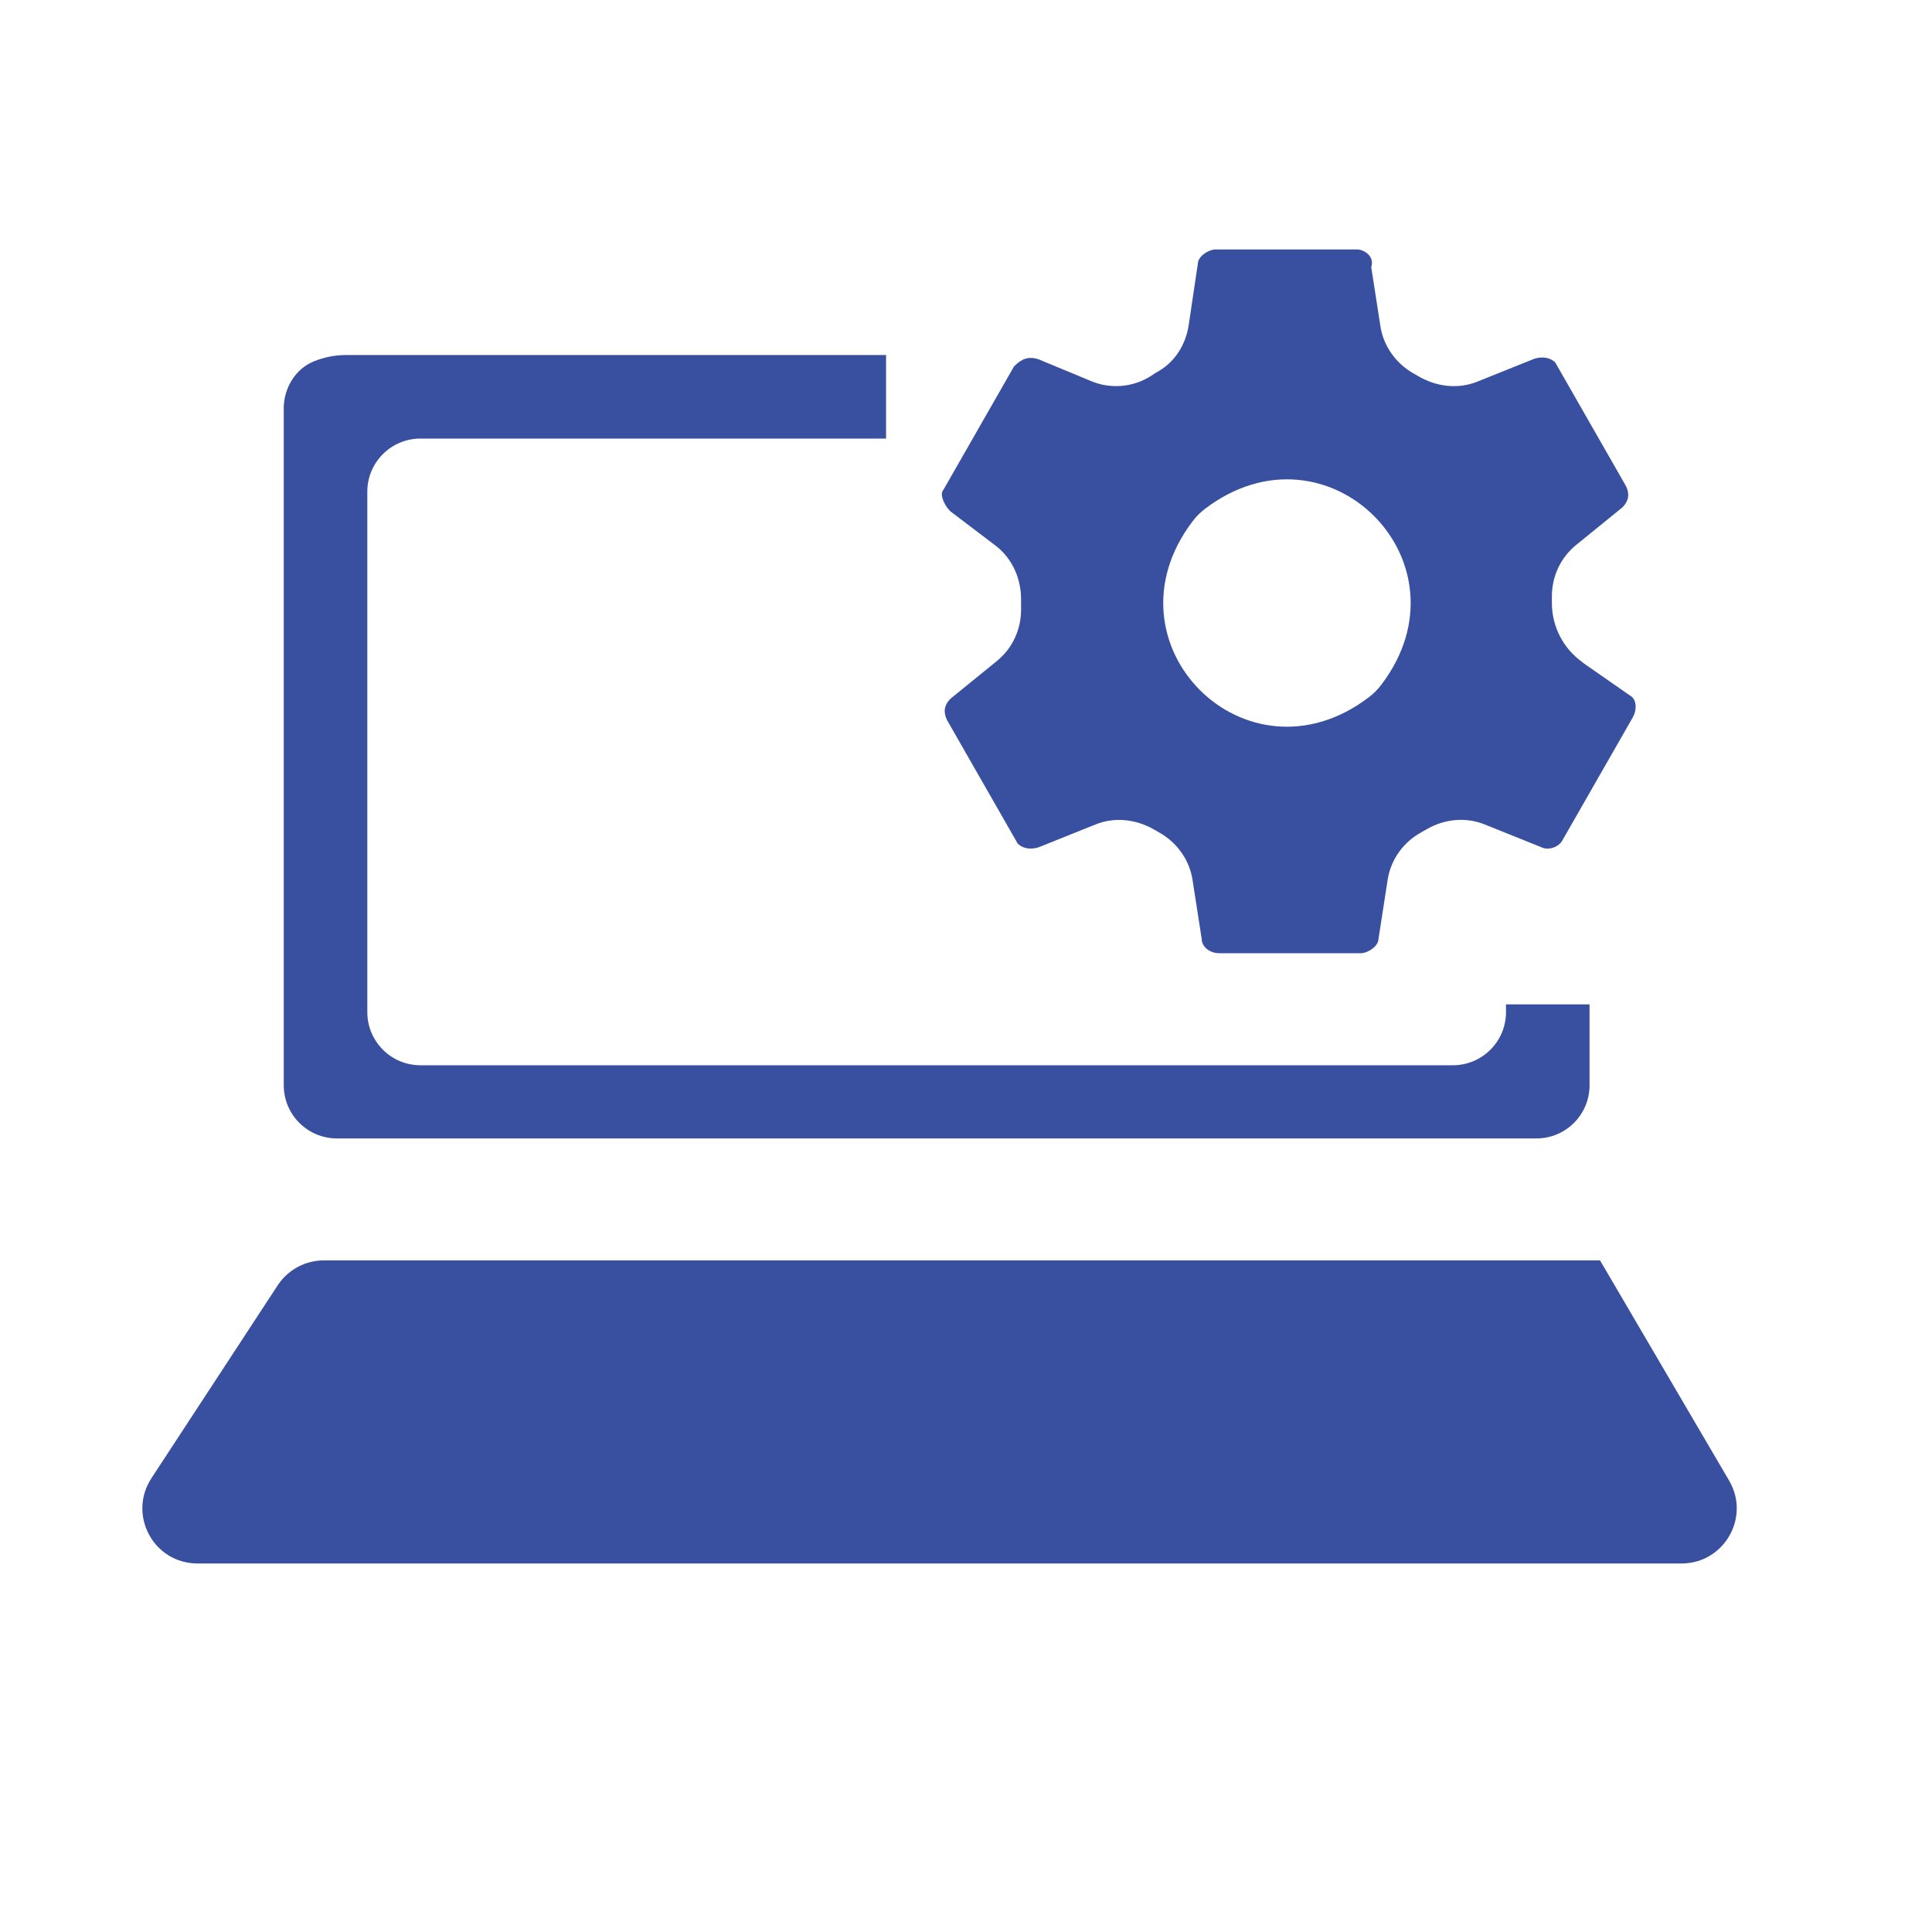 <?xml version="1.0" encoding="UTF-8"?>
<svg id="Camada_2" data-name="Camada 2" xmlns="http://www.w3.org/2000/svg" viewBox="0 0 80 80">
  <defs>
    <style>
      .cls-1, .cls-2 {
        fill: #3950a1;
      }

      .cls-3 {
        fill: none;
      }

      .cls-2 {
        fill-rule: evenodd;
      }
    </style>
  </defs>
  <g id="Camada_1-2" data-name="Camada 1">
    <path class="cls-2" d="M66.25,52.19H13.41c-.77,0-1.49.39-1.91,1.03l-5.23,7.99c-.99,1.52.09,3.53,1.91,3.53h61.45c1.76,0,2.86-1.91,1.97-3.43l-5.34-9.11h0Z"/>
    <rect class="cls-3" width="80" height="80"/>
    <g id="settings">
      <path class="cls-1" d="M65.54,27.43c-.8-.56-1.28-1.48-1.28-2.46h0c0-.1,0-.19,0-.28,0-.82.36-1.6,1-2.12l1.92-1.56c.29-.29.29-.59.15-.88l-2.93-5.12c-.15-.15-.44-.29-.88-.15l-2.34.94c-.79.32-1.67.22-2.41-.2-.07-.04-.14-.08-.21-.12-.74-.41-1.27-1.13-1.4-1.97l-.38-2.45c.15-.44-.29-.73-.59-.73h-5.86c-.29,0-.73.29-.73.59l-.38,2.55c-.12.78-.55,1.49-1.23,1.89-.11.06-.22.13-.32.2-.74.48-1.68.56-2.49.22l-2.17-.9c-.44-.15-.73,0-1.02.29l-2.93,5.12c-.15.15,0,.59.29.88l1.87,1.42c.71.54,1.08,1.4,1.06,2.3,0,.03,0,.05,0,.08,0,.1,0,.19,0,.28,0,.82-.36,1.6-1,2.12l-1.92,1.56c-.29.29-.29.59-.15.88l2.93,5.12c.15.15.44.29.88.15l2.34-.94c.79-.32,1.67-.22,2.41.2.07.04.14.08.21.12.74.41,1.27,1.13,1.4,1.97l.38,2.45c0,.29.29.59.73.59h5.86c.29,0,.73-.29.73-.59l.38-2.45c.13-.84.65-1.56,1.4-1.97.07-.04.14-.08.21-.12.74-.43,1.62-.52,2.41-.2l2.34.94c.29.15.73,0,.88-.29l2.93-5.12c.15-.29.15-.73-.15-.88l-1.94-1.35ZM56.67,28.88c-5.07,3.84-11.13-2.23-7.29-7.29.15-.2.33-.38.53-.53,5.07-3.84,11.13,2.23,7.29,7.29-.15.2-.33.38-.53.53Z"/>
    </g>
    <path class="cls-2" d="M62.36,41.59v.32c0,1.22-.99,2.2-2.2,2.2H17.41c-1.22,0-2.2-.99-2.2-2.2v-21.55c0-1.22.99-2.2,2.2-2.2h19.28v-3.46H14.35c-.47,0-.94.09-1.37.27-.73.3-1.19,1.05-1.23,1.84v28.13c0,1.22.99,2.2,2.2,2.2h49.67c1.22,0,2.2-.99,2.2-2.2v-3.35h-3.46Z"/>
  </g>
</svg>